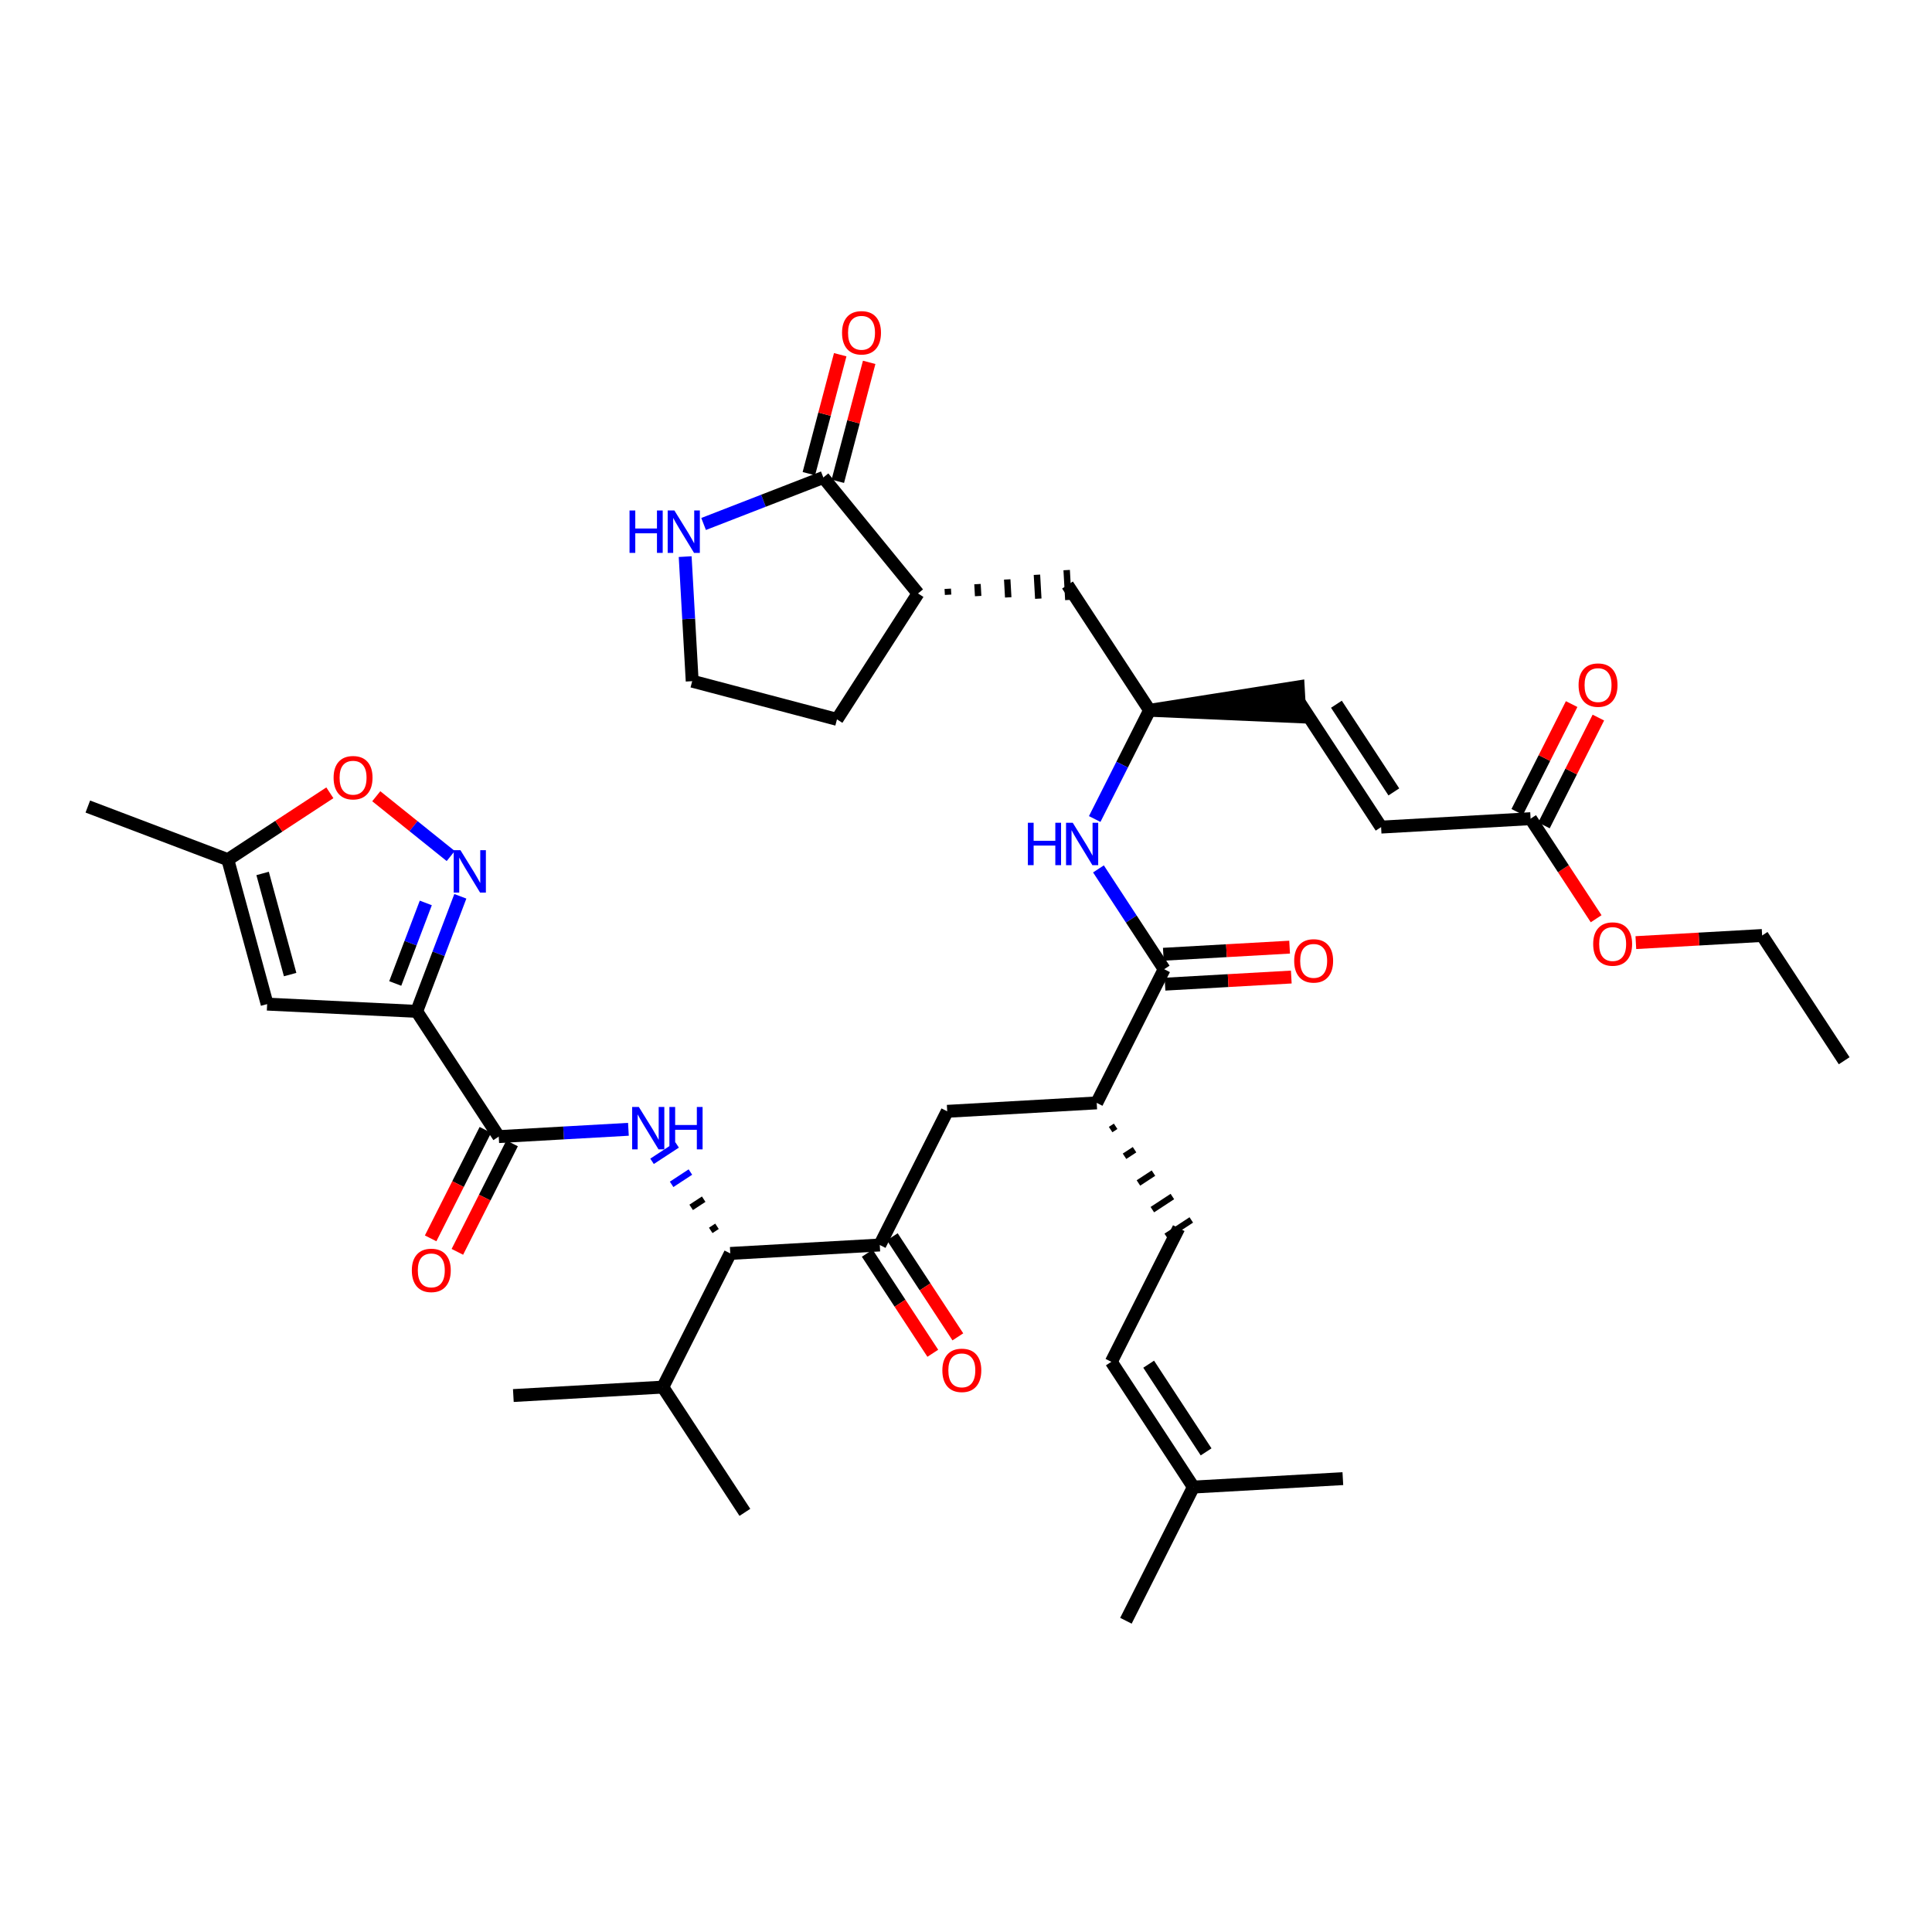 <?xml version='1.0' encoding='iso-8859-1'?>
<svg version='1.1' baseProfile='full'
              xmlns='http://www.w3.org/2000/svg'
                      xmlns:rdkit='http://www.rdkit.org/xml'
                      xmlns:xlink='http://www.w3.org/1999/xlink'
                  xml:space='preserve'
width='300px' height='300px' viewBox='0 0 300 300'>
<!-- END OF HEADER -->
<rect style='opacity:1.0;fill:#FFFFFF;stroke:none' width='300' height='300' x='0' y='0'> </rect>
<rect style='opacity:1.0;fill:#FFFFFF;stroke:none' width='300' height='300' x='0' y='0'> </rect>
<path class='bond-0 atom-0 atom-1' d='M 286.364,164.712 L 273.623,145.263' style='fill:none;fill-rule:evenodd;stroke:#000000;stroke-width:2.0px;stroke-linecap:butt;stroke-linejoin:miter;stroke-opacity:1' />
<path class='bond-1 atom-1 atom-2' d='M 273.623,145.263 L 263.819,145.816' style='fill:none;fill-rule:evenodd;stroke:#000000;stroke-width:2.0px;stroke-linecap:butt;stroke-linejoin:miter;stroke-opacity:1' />
<path class='bond-1 atom-1 atom-2' d='M 263.819,145.816 L 254.014,146.369' style='fill:none;fill-rule:evenodd;stroke:#FF0000;stroke-width:2.0px;stroke-linecap:butt;stroke-linejoin:miter;stroke-opacity:1' />
<path class='bond-2 atom-2 atom-3' d='M 247.849,142.661 L 242.759,134.892' style='fill:none;fill-rule:evenodd;stroke:#FF0000;stroke-width:2.0px;stroke-linecap:butt;stroke-linejoin:miter;stroke-opacity:1' />
<path class='bond-2 atom-2 atom-3' d='M 242.759,134.892 L 237.67,127.123' style='fill:none;fill-rule:evenodd;stroke:#000000;stroke-width:2.0px;stroke-linecap:butt;stroke-linejoin:miter;stroke-opacity:1' />
<path class='bond-3 atom-3 atom-4' d='M 239.746,128.17 L 243.97,119.798' style='fill:none;fill-rule:evenodd;stroke:#000000;stroke-width:2.0px;stroke-linecap:butt;stroke-linejoin:miter;stroke-opacity:1' />
<path class='bond-3 atom-3 atom-4' d='M 243.97,119.798 L 248.194,111.426' style='fill:none;fill-rule:evenodd;stroke:#FF0000;stroke-width:2.0px;stroke-linecap:butt;stroke-linejoin:miter;stroke-opacity:1' />
<path class='bond-3 atom-3 atom-4' d='M 235.594,126.076 L 239.819,117.704' style='fill:none;fill-rule:evenodd;stroke:#000000;stroke-width:2.0px;stroke-linecap:butt;stroke-linejoin:miter;stroke-opacity:1' />
<path class='bond-3 atom-3 atom-4' d='M 239.819,117.704 L 244.043,109.331' style='fill:none;fill-rule:evenodd;stroke:#FF0000;stroke-width:2.0px;stroke-linecap:butt;stroke-linejoin:miter;stroke-opacity:1' />
<path class='bond-4 atom-3 atom-5' d='M 237.67,127.123 L 214.457,128.432' style='fill:none;fill-rule:evenodd;stroke:#000000;stroke-width:2.0px;stroke-linecap:butt;stroke-linejoin:miter;stroke-opacity:1' />
<path class='bond-5 atom-5 atom-6' d='M 214.457,128.432 L 201.717,108.983' style='fill:none;fill-rule:evenodd;stroke:#000000;stroke-width:2.0px;stroke-linecap:butt;stroke-linejoin:miter;stroke-opacity:1' />
<path class='bond-5 atom-5 atom-6' d='M 216.436,122.967 L 207.518,109.353' style='fill:none;fill-rule:evenodd;stroke:#000000;stroke-width:2.0px;stroke-linecap:butt;stroke-linejoin:miter;stroke-opacity:1' />
<path class='bond-6 atom-7 atom-6' d='M 178.504,110.292 L 201.848,111.305 L 201.586,106.662 Z' style='fill:#000000;fill-rule:evenodd;fill-opacity:1;stroke:#000000;stroke-width:2.0px;stroke-linecap:butt;stroke-linejoin:miter;stroke-opacity:1;' />
<path class='bond-7 atom-7 atom-8' d='M 178.504,110.292 L 165.763,90.843' style='fill:none;fill-rule:evenodd;stroke:#000000;stroke-width:2.0px;stroke-linecap:butt;stroke-linejoin:miter;stroke-opacity:1' />
<path class='bond-14 atom-7 atom-15' d='M 178.504,110.292 L 174.244,118.734' style='fill:none;fill-rule:evenodd;stroke:#000000;stroke-width:2.0px;stroke-linecap:butt;stroke-linejoin:miter;stroke-opacity:1' />
<path class='bond-14 atom-7 atom-15' d='M 174.244,118.734 L 169.985,127.176' style='fill:none;fill-rule:evenodd;stroke:#0000FF;stroke-width:2.0px;stroke-linecap:butt;stroke-linejoin:miter;stroke-opacity:1' />
<path class='bond-8 atom-9 atom-8' d='M 147.219,92.355 L 147.167,91.426' style='fill:none;fill-rule:evenodd;stroke:#000000;stroke-width:1.0px;stroke-linecap:butt;stroke-linejoin:miter;stroke-opacity:1' />
<path class='bond-8 atom-9 atom-8' d='M 151.888,92.557 L 151.783,90.7' style='fill:none;fill-rule:evenodd;stroke:#000000;stroke-width:1.0px;stroke-linecap:butt;stroke-linejoin:miter;stroke-opacity:1' />
<path class='bond-8 atom-9 atom-8' d='M 156.557,92.76 L 156.4,89.974' style='fill:none;fill-rule:evenodd;stroke:#000000;stroke-width:1.0px;stroke-linecap:butt;stroke-linejoin:miter;stroke-opacity:1' />
<path class='bond-8 atom-9 atom-8' d='M 161.225,92.962 L 161.016,89.248' style='fill:none;fill-rule:evenodd;stroke:#000000;stroke-width:1.0px;stroke-linecap:butt;stroke-linejoin:miter;stroke-opacity:1' />
<path class='bond-8 atom-9 atom-8' d='M 165.894,93.165 L 165.633,88.522' style='fill:none;fill-rule:evenodd;stroke:#000000;stroke-width:1.0px;stroke-linecap:butt;stroke-linejoin:miter;stroke-opacity:1' />
<path class='bond-9 atom-9 atom-10' d='M 142.55,92.152 L 129.965,111.701' style='fill:none;fill-rule:evenodd;stroke:#000000;stroke-width:2.0px;stroke-linecap:butt;stroke-linejoin:miter;stroke-opacity:1' />
<path class='bond-39 atom-13 atom-9' d='M 127.847,74.142 L 142.55,92.152' style='fill:none;fill-rule:evenodd;stroke:#000000;stroke-width:2.0px;stroke-linecap:butt;stroke-linejoin:miter;stroke-opacity:1' />
<path class='bond-10 atom-10 atom-11' d='M 129.965,111.701 L 107.483,105.773' style='fill:none;fill-rule:evenodd;stroke:#000000;stroke-width:2.0px;stroke-linecap:butt;stroke-linejoin:miter;stroke-opacity:1' />
<path class='bond-11 atom-11 atom-12' d='M 107.483,105.773 L 106.938,96.103' style='fill:none;fill-rule:evenodd;stroke:#000000;stroke-width:2.0px;stroke-linecap:butt;stroke-linejoin:miter;stroke-opacity:1' />
<path class='bond-11 atom-11 atom-12' d='M 106.938,96.103 L 106.393,86.433' style='fill:none;fill-rule:evenodd;stroke:#0000FF;stroke-width:2.0px;stroke-linecap:butt;stroke-linejoin:miter;stroke-opacity:1' />
<path class='bond-12 atom-12 atom-13' d='M 109.253,81.364 L 118.55,77.753' style='fill:none;fill-rule:evenodd;stroke:#0000FF;stroke-width:2.0px;stroke-linecap:butt;stroke-linejoin:miter;stroke-opacity:1' />
<path class='bond-12 atom-12 atom-13' d='M 118.55,77.753 L 127.847,74.142' style='fill:none;fill-rule:evenodd;stroke:#000000;stroke-width:2.0px;stroke-linecap:butt;stroke-linejoin:miter;stroke-opacity:1' />
<path class='bond-13 atom-13 atom-14' d='M 130.095,74.734 L 132.53,65.5' style='fill:none;fill-rule:evenodd;stroke:#000000;stroke-width:2.0px;stroke-linecap:butt;stroke-linejoin:miter;stroke-opacity:1' />
<path class='bond-13 atom-13 atom-14' d='M 132.53,65.5 L 134.965,56.266' style='fill:none;fill-rule:evenodd;stroke:#FF0000;stroke-width:2.0px;stroke-linecap:butt;stroke-linejoin:miter;stroke-opacity:1' />
<path class='bond-13 atom-13 atom-14' d='M 125.599,73.549 L 128.034,64.315' style='fill:none;fill-rule:evenodd;stroke:#000000;stroke-width:2.0px;stroke-linecap:butt;stroke-linejoin:miter;stroke-opacity:1' />
<path class='bond-13 atom-13 atom-14' d='M 128.034,64.315 L 130.469,55.08' style='fill:none;fill-rule:evenodd;stroke:#FF0000;stroke-width:2.0px;stroke-linecap:butt;stroke-linejoin:miter;stroke-opacity:1' />
<path class='bond-15 atom-15 atom-16' d='M 170.568,134.923 L 175.669,142.711' style='fill:none;fill-rule:evenodd;stroke:#0000FF;stroke-width:2.0px;stroke-linecap:butt;stroke-linejoin:miter;stroke-opacity:1' />
<path class='bond-15 atom-15 atom-16' d='M 175.669,142.711 L 180.771,150.499' style='fill:none;fill-rule:evenodd;stroke:#000000;stroke-width:2.0px;stroke-linecap:butt;stroke-linejoin:miter;stroke-opacity:1' />
<path class='bond-16 atom-16 atom-17' d='M 180.902,152.82 L 190.706,152.267' style='fill:none;fill-rule:evenodd;stroke:#000000;stroke-width:2.0px;stroke-linecap:butt;stroke-linejoin:miter;stroke-opacity:1' />
<path class='bond-16 atom-16 atom-17' d='M 190.706,152.267 L 200.511,151.714' style='fill:none;fill-rule:evenodd;stroke:#FF0000;stroke-width:2.0px;stroke-linecap:butt;stroke-linejoin:miter;stroke-opacity:1' />
<path class='bond-16 atom-16 atom-17' d='M 180.64,148.177 L 190.444,147.624' style='fill:none;fill-rule:evenodd;stroke:#000000;stroke-width:2.0px;stroke-linecap:butt;stroke-linejoin:miter;stroke-opacity:1' />
<path class='bond-16 atom-16 atom-17' d='M 190.444,147.624 L 200.249,147.072' style='fill:none;fill-rule:evenodd;stroke:#FF0000;stroke-width:2.0px;stroke-linecap:butt;stroke-linejoin:miter;stroke-opacity:1' />
<path class='bond-17 atom-16 atom-18' d='M 180.771,150.499 L 170.298,171.256' style='fill:none;fill-rule:evenodd;stroke:#000000;stroke-width:2.0px;stroke-linecap:butt;stroke-linejoin:miter;stroke-opacity:1' />
<path class='bond-18 atom-18 atom-19' d='M 172.457,175.401 L 173.235,174.891' style='fill:none;fill-rule:evenodd;stroke:#000000;stroke-width:1.0px;stroke-linecap:butt;stroke-linejoin:miter;stroke-opacity:1' />
<path class='bond-18 atom-18 atom-19' d='M 174.616,179.545 L 176.172,178.526' style='fill:none;fill-rule:evenodd;stroke:#000000;stroke-width:1.0px;stroke-linecap:butt;stroke-linejoin:miter;stroke-opacity:1' />
<path class='bond-18 atom-18 atom-19' d='M 176.775,183.69 L 179.109,182.161' style='fill:none;fill-rule:evenodd;stroke:#000000;stroke-width:1.0px;stroke-linecap:butt;stroke-linejoin:miter;stroke-opacity:1' />
<path class='bond-18 atom-18 atom-19' d='M 178.934,187.835 L 182.046,185.796' style='fill:none;fill-rule:evenodd;stroke:#000000;stroke-width:1.0px;stroke-linecap:butt;stroke-linejoin:miter;stroke-opacity:1' />
<path class='bond-18 atom-18 atom-19' d='M 181.093,191.979 L 184.983,189.431' style='fill:none;fill-rule:evenodd;stroke:#000000;stroke-width:1.0px;stroke-linecap:butt;stroke-linejoin:miter;stroke-opacity:1' />
<path class='bond-23 atom-18 atom-24' d='M 170.298,171.256 L 147.084,172.565' style='fill:none;fill-rule:evenodd;stroke:#000000;stroke-width:2.0px;stroke-linecap:butt;stroke-linejoin:miter;stroke-opacity:1' />
<path class='bond-19 atom-19 atom-20' d='M 183.038,190.705 L 172.565,211.463' style='fill:none;fill-rule:evenodd;stroke:#000000;stroke-width:2.0px;stroke-linecap:butt;stroke-linejoin:miter;stroke-opacity:1' />
<path class='bond-20 atom-20 atom-21' d='M 172.565,211.463 L 185.305,230.912' style='fill:none;fill-rule:evenodd;stroke:#000000;stroke-width:2.0px;stroke-linecap:butt;stroke-linejoin:miter;stroke-opacity:1' />
<path class='bond-20 atom-20 atom-21' d='M 178.365,211.832 L 187.283,225.446' style='fill:none;fill-rule:evenodd;stroke:#000000;stroke-width:2.0px;stroke-linecap:butt;stroke-linejoin:miter;stroke-opacity:1' />
<path class='bond-21 atom-21 atom-22' d='M 185.305,230.912 L 174.832,251.669' style='fill:none;fill-rule:evenodd;stroke:#000000;stroke-width:2.0px;stroke-linecap:butt;stroke-linejoin:miter;stroke-opacity:1' />
<path class='bond-22 atom-21 atom-23' d='M 185.305,230.912 L 208.518,229.603' style='fill:none;fill-rule:evenodd;stroke:#000000;stroke-width:2.0px;stroke-linecap:butt;stroke-linejoin:miter;stroke-opacity:1' />
<path class='bond-24 atom-24 atom-25' d='M 147.084,172.565 L 136.611,193.323' style='fill:none;fill-rule:evenodd;stroke:#000000;stroke-width:2.0px;stroke-linecap:butt;stroke-linejoin:miter;stroke-opacity:1' />
<path class='bond-25 atom-25 atom-26' d='M 134.666,194.597 L 139.756,202.366' style='fill:none;fill-rule:evenodd;stroke:#000000;stroke-width:2.0px;stroke-linecap:butt;stroke-linejoin:miter;stroke-opacity:1' />
<path class='bond-25 atom-25 atom-26' d='M 139.756,202.366 L 144.845,210.135' style='fill:none;fill-rule:evenodd;stroke:#FF0000;stroke-width:2.0px;stroke-linecap:butt;stroke-linejoin:miter;stroke-opacity:1' />
<path class='bond-25 atom-25 atom-26' d='M 138.556,192.049 L 143.645,199.818' style='fill:none;fill-rule:evenodd;stroke:#000000;stroke-width:2.0px;stroke-linecap:butt;stroke-linejoin:miter;stroke-opacity:1' />
<path class='bond-25 atom-25 atom-26' d='M 143.645,199.818 L 148.735,207.587' style='fill:none;fill-rule:evenodd;stroke:#FF0000;stroke-width:2.0px;stroke-linecap:butt;stroke-linejoin:miter;stroke-opacity:1' />
<path class='bond-26 atom-25 atom-27' d='M 136.611,193.323 L 113.398,194.632' style='fill:none;fill-rule:evenodd;stroke:#000000;stroke-width:2.0px;stroke-linecap:butt;stroke-linejoin:miter;stroke-opacity:1' />
<path class='bond-27 atom-27 atom-28' d='M 111.334,190.419 L 110.361,191.056' style='fill:none;fill-rule:evenodd;stroke:#000000;stroke-width:1.0px;stroke-linecap:butt;stroke-linejoin:miter;stroke-opacity:1' />
<path class='bond-27 atom-27 atom-28' d='M 109.269,186.207 L 107.324,187.481' style='fill:none;fill-rule:evenodd;stroke:#000000;stroke-width:1.0px;stroke-linecap:butt;stroke-linejoin:miter;stroke-opacity:1' />
<path class='bond-27 atom-27 atom-28' d='M 107.205,181.995 L 104.287,183.906' style='fill:none;fill-rule:evenodd;stroke:#0000FF;stroke-width:1.0px;stroke-linecap:butt;stroke-linejoin:miter;stroke-opacity:1' />
<path class='bond-27 atom-27 atom-28' d='M 105.14,177.782 L 101.25,180.33' style='fill:none;fill-rule:evenodd;stroke:#0000FF;stroke-width:1.0px;stroke-linecap:butt;stroke-linejoin:miter;stroke-opacity:1' />
<path class='bond-36 atom-27 atom-37' d='M 113.398,194.632 L 102.925,215.389' style='fill:none;fill-rule:evenodd;stroke:#000000;stroke-width:2.0px;stroke-linecap:butt;stroke-linejoin:miter;stroke-opacity:1' />
<path class='bond-28 atom-28 atom-29' d='M 97.58,175.357 L 87.512,175.924' style='fill:none;fill-rule:evenodd;stroke:#0000FF;stroke-width:2.0px;stroke-linecap:butt;stroke-linejoin:miter;stroke-opacity:1' />
<path class='bond-28 atom-28 atom-29' d='M 87.512,175.924 L 77.445,176.492' style='fill:none;fill-rule:evenodd;stroke:#000000;stroke-width:2.0px;stroke-linecap:butt;stroke-linejoin:miter;stroke-opacity:1' />
<path class='bond-29 atom-29 atom-30' d='M 75.369,175.445 L 71.119,183.868' style='fill:none;fill-rule:evenodd;stroke:#000000;stroke-width:2.0px;stroke-linecap:butt;stroke-linejoin:miter;stroke-opacity:1' />
<path class='bond-29 atom-29 atom-30' d='M 71.119,183.868 L 66.869,192.292' style='fill:none;fill-rule:evenodd;stroke:#FF0000;stroke-width:2.0px;stroke-linecap:butt;stroke-linejoin:miter;stroke-opacity:1' />
<path class='bond-29 atom-29 atom-30' d='M 79.52,177.539 L 75.27,185.963' style='fill:none;fill-rule:evenodd;stroke:#000000;stroke-width:2.0px;stroke-linecap:butt;stroke-linejoin:miter;stroke-opacity:1' />
<path class='bond-29 atom-29 atom-30' d='M 75.27,185.963 L 71.02,194.386' style='fill:none;fill-rule:evenodd;stroke:#FF0000;stroke-width:2.0px;stroke-linecap:butt;stroke-linejoin:miter;stroke-opacity:1' />
<path class='bond-30 atom-29 atom-31' d='M 77.445,176.492 L 64.704,157.043' style='fill:none;fill-rule:evenodd;stroke:#000000;stroke-width:2.0px;stroke-linecap:butt;stroke-linejoin:miter;stroke-opacity:1' />
<path class='bond-31 atom-31 atom-32' d='M 64.704,157.043 L 41.482,155.918' style='fill:none;fill-rule:evenodd;stroke:#000000;stroke-width:2.0px;stroke-linecap:butt;stroke-linejoin:miter;stroke-opacity:1' />
<path class='bond-40 atom-36 atom-31' d='M 71.481,139.178 L 68.093,148.11' style='fill:none;fill-rule:evenodd;stroke:#0000FF;stroke-width:2.0px;stroke-linecap:butt;stroke-linejoin:miter;stroke-opacity:1' />
<path class='bond-40 atom-36 atom-31' d='M 68.093,148.11 L 64.704,157.043' style='fill:none;fill-rule:evenodd;stroke:#000000;stroke-width:2.0px;stroke-linecap:butt;stroke-linejoin:miter;stroke-opacity:1' />
<path class='bond-40 atom-36 atom-31' d='M 66.117,140.208 L 63.745,146.461' style='fill:none;fill-rule:evenodd;stroke:#0000FF;stroke-width:2.0px;stroke-linecap:butt;stroke-linejoin:miter;stroke-opacity:1' />
<path class='bond-40 atom-36 atom-31' d='M 63.745,146.461 L 61.373,152.714' style='fill:none;fill-rule:evenodd;stroke:#000000;stroke-width:2.0px;stroke-linecap:butt;stroke-linejoin:miter;stroke-opacity:1' />
<path class='bond-32 atom-32 atom-33' d='M 41.482,155.918 L 35.375,133.485' style='fill:none;fill-rule:evenodd;stroke:#000000;stroke-width:2.0px;stroke-linecap:butt;stroke-linejoin:miter;stroke-opacity:1' />
<path class='bond-32 atom-32 atom-33' d='M 45.052,151.332 L 40.778,135.628' style='fill:none;fill-rule:evenodd;stroke:#000000;stroke-width:2.0px;stroke-linecap:butt;stroke-linejoin:miter;stroke-opacity:1' />
<path class='bond-33 atom-33 atom-34' d='M 35.375,133.485 L 13.636,125.239' style='fill:none;fill-rule:evenodd;stroke:#000000;stroke-width:2.0px;stroke-linecap:butt;stroke-linejoin:miter;stroke-opacity:1' />
<path class='bond-34 atom-33 atom-35' d='M 35.375,133.485 L 43.298,128.295' style='fill:none;fill-rule:evenodd;stroke:#000000;stroke-width:2.0px;stroke-linecap:butt;stroke-linejoin:miter;stroke-opacity:1' />
<path class='bond-34 atom-33 atom-35' d='M 43.298,128.295 L 51.22,123.105' style='fill:none;fill-rule:evenodd;stroke:#FF0000;stroke-width:2.0px;stroke-linecap:butt;stroke-linejoin:miter;stroke-opacity:1' />
<path class='bond-35 atom-35 atom-36' d='M 58.428,123.639 L 64.208,128.282' style='fill:none;fill-rule:evenodd;stroke:#FF0000;stroke-width:2.0px;stroke-linecap:butt;stroke-linejoin:miter;stroke-opacity:1' />
<path class='bond-35 atom-35 atom-36' d='M 64.208,128.282 L 69.988,132.925' style='fill:none;fill-rule:evenodd;stroke:#0000FF;stroke-width:2.0px;stroke-linecap:butt;stroke-linejoin:miter;stroke-opacity:1' />
<path class='bond-37 atom-37 atom-38' d='M 102.925,215.389 L 79.712,216.698' style='fill:none;fill-rule:evenodd;stroke:#000000;stroke-width:2.0px;stroke-linecap:butt;stroke-linejoin:miter;stroke-opacity:1' />
<path class='bond-38 atom-37 atom-39' d='M 102.925,215.389 L 115.665,234.838' style='fill:none;fill-rule:evenodd;stroke:#000000;stroke-width:2.0px;stroke-linecap:butt;stroke-linejoin:miter;stroke-opacity:1' />
<path  class='atom-2' d='M 247.388 146.591
Q 247.388 145.01, 248.169 144.126
Q 248.95 143.243, 250.41 143.243
Q 251.87 143.243, 252.652 144.126
Q 253.433 145.01, 253.433 146.591
Q 253.433 148.19, 252.642 149.102
Q 251.852 150.004, 250.41 150.004
Q 248.959 150.004, 248.169 149.102
Q 247.388 148.199, 247.388 146.591
M 250.41 149.26
Q 251.415 149.26, 251.954 148.59
Q 252.503 147.911, 252.503 146.591
Q 252.503 145.298, 251.954 144.647
Q 251.415 143.987, 250.41 143.987
Q 249.406 143.987, 248.857 144.638
Q 248.318 145.289, 248.318 146.591
Q 248.318 147.92, 248.857 148.59
Q 249.406 149.26, 250.41 149.26
' fill='#FF0000'/>
<path  class='atom-4' d='M 245.121 106.384
Q 245.121 104.803, 245.902 103.92
Q 246.683 103.036, 248.143 103.036
Q 249.603 103.036, 250.385 103.92
Q 251.166 104.803, 251.166 106.384
Q 251.166 107.984, 250.375 108.895
Q 249.585 109.797, 248.143 109.797
Q 246.692 109.797, 245.902 108.895
Q 245.121 107.993, 245.121 106.384
M 248.143 109.053
Q 249.148 109.053, 249.687 108.384
Q 250.236 107.705, 250.236 106.384
Q 250.236 105.091, 249.687 104.44
Q 249.148 103.78, 248.143 103.78
Q 247.139 103.78, 246.59 104.431
Q 246.051 105.082, 246.051 106.384
Q 246.051 107.714, 246.59 108.384
Q 247.139 109.053, 248.143 109.053
' fill='#FF0000'/>
<path  class='atom-12' d='M 97.753 79.268
L 98.646 79.268
L 98.646 82.067
L 102.013 82.067
L 102.013 79.268
L 102.905 79.268
L 102.905 85.852
L 102.013 85.852
L 102.013 82.811
L 98.646 82.811
L 98.646 85.852
L 97.753 85.852
L 97.753 79.268
' fill='#0000FF'/>
<path  class='atom-12' d='M 104.719 79.268
L 106.876 82.755
Q 107.09 83.099, 107.434 83.722
Q 107.779 84.345, 107.797 84.383
L 107.797 79.268
L 108.671 79.268
L 108.671 85.852
L 107.769 85.852
L 105.454 82.039
Q 105.184 81.593, 104.896 81.081
Q 104.617 80.57, 104.533 80.412
L 104.533 85.852
L 103.677 85.852
L 103.677 79.268
L 104.719 79.268
' fill='#0000FF'/>
<path  class='atom-14' d='M 130.753 51.679
Q 130.753 50.098, 131.534 49.214
Q 132.315 48.331, 133.775 48.331
Q 135.235 48.331, 136.017 49.214
Q 136.798 50.098, 136.798 51.679
Q 136.798 53.278, 136.007 54.19
Q 135.217 55.092, 133.775 55.092
Q 132.325 55.092, 131.534 54.19
Q 130.753 53.288, 130.753 51.679
M 133.775 54.348
Q 134.78 54.348, 135.319 53.678
Q 135.868 52.999, 135.868 51.679
Q 135.868 50.386, 135.319 49.735
Q 134.78 49.075, 133.775 49.075
Q 132.771 49.075, 132.222 49.726
Q 131.683 50.377, 131.683 51.679
Q 131.683 53.009, 132.222 53.678
Q 132.771 54.348, 133.775 54.348
' fill='#FF0000'/>
<path  class='atom-15' d='M 159.609 127.758
L 160.502 127.758
L 160.502 130.557
L 163.869 130.557
L 163.869 127.758
L 164.762 127.758
L 164.762 134.342
L 163.869 134.342
L 163.869 131.301
L 160.502 131.301
L 160.502 134.342
L 159.609 134.342
L 159.609 127.758
' fill='#0000FF'/>
<path  class='atom-15' d='M 166.575 127.758
L 168.733 131.245
Q 168.947 131.589, 169.291 132.212
Q 169.635 132.835, 169.653 132.873
L 169.653 127.758
L 170.528 127.758
L 170.528 134.342
L 169.625 134.342
L 167.31 130.529
Q 167.04 130.083, 166.752 129.571
Q 166.473 129.06, 166.389 128.902
L 166.389 134.342
L 165.533 134.342
L 165.533 127.758
L 166.575 127.758
' fill='#0000FF'/>
<path  class='atom-17' d='M 200.961 149.208
Q 200.961 147.627, 201.743 146.744
Q 202.524 145.86, 203.984 145.86
Q 205.444 145.86, 206.225 146.744
Q 207.006 147.627, 207.006 149.208
Q 207.006 150.808, 206.216 151.719
Q 205.425 152.621, 203.984 152.621
Q 202.533 152.621, 201.743 151.719
Q 200.961 150.817, 200.961 149.208
M 203.984 151.877
Q 204.988 151.877, 205.528 151.208
Q 206.076 150.529, 206.076 149.208
Q 206.076 147.916, 205.528 147.265
Q 204.988 146.604, 203.984 146.604
Q 202.979 146.604, 202.431 147.255
Q 201.891 147.906, 201.891 149.208
Q 201.891 150.538, 202.431 151.208
Q 202.979 151.877, 203.984 151.877
' fill='#FF0000'/>
<path  class='atom-26' d='M 146.329 212.79
Q 146.329 211.209, 147.11 210.326
Q 147.891 209.442, 149.351 209.442
Q 150.811 209.442, 151.593 210.326
Q 152.374 211.209, 152.374 212.79
Q 152.374 214.39, 151.583 215.301
Q 150.793 216.203, 149.351 216.203
Q 147.901 216.203, 147.11 215.301
Q 146.329 214.399, 146.329 212.79
M 149.351 215.459
Q 150.356 215.459, 150.895 214.79
Q 151.444 214.111, 151.444 212.79
Q 151.444 211.498, 150.895 210.847
Q 150.356 210.186, 149.351 210.186
Q 148.347 210.186, 147.798 210.837
Q 147.259 211.488, 147.259 212.79
Q 147.259 214.12, 147.798 214.79
Q 148.347 215.459, 149.351 215.459
' fill='#FF0000'/>
<path  class='atom-28' d='M 99.202 171.891
L 101.36 175.378
Q 101.574 175.722, 101.918 176.345
Q 102.262 176.969, 102.281 177.006
L 102.281 171.891
L 103.155 171.891
L 103.155 178.475
L 102.253 178.475
L 99.937 174.662
Q 99.667 174.216, 99.379 173.704
Q 99.1 173.193, 99.016 173.035
L 99.016 178.475
L 98.161 178.475
L 98.161 171.891
L 99.202 171.891
' fill='#0000FF'/>
<path  class='atom-28' d='M 103.945 171.891
L 104.838 171.891
L 104.838 174.69
L 108.205 174.69
L 108.205 171.891
L 109.098 171.891
L 109.098 178.475
L 108.205 178.475
L 108.205 175.434
L 104.838 175.434
L 104.838 178.475
L 103.945 178.475
L 103.945 171.891
' fill='#0000FF'/>
<path  class='atom-30' d='M 63.949 197.268
Q 63.949 195.687, 64.73 194.804
Q 65.511 193.92, 66.972 193.92
Q 68.432 193.92, 69.213 194.804
Q 69.994 195.687, 69.994 197.268
Q 69.994 198.868, 69.204 199.779
Q 68.413 200.681, 66.972 200.681
Q 65.521 200.681, 64.73 199.779
Q 63.949 198.877, 63.949 197.268
M 66.972 199.937
Q 67.976 199.937, 68.515 199.268
Q 69.064 198.589, 69.064 197.268
Q 69.064 195.975, 68.515 195.324
Q 67.976 194.664, 66.972 194.664
Q 65.967 194.664, 65.418 195.315
Q 64.879 195.966, 64.879 197.268
Q 64.879 198.598, 65.418 199.268
Q 65.967 199.937, 66.972 199.937
' fill='#FF0000'/>
<path  class='atom-35' d='M 51.801 120.763
Q 51.801 119.182, 52.583 118.298
Q 53.364 117.415, 54.824 117.415
Q 56.284 117.415, 57.065 118.298
Q 57.846 119.182, 57.846 120.763
Q 57.846 122.363, 57.056 123.274
Q 56.265 124.176, 54.824 124.176
Q 53.373 124.176, 52.583 123.274
Q 51.801 122.372, 51.801 120.763
M 54.824 123.432
Q 55.828 123.432, 56.368 122.762
Q 56.916 122.084, 56.916 120.763
Q 56.916 119.47, 56.368 118.819
Q 55.828 118.159, 54.824 118.159
Q 53.819 118.159, 53.271 118.81
Q 52.731 119.461, 52.731 120.763
Q 52.731 122.093, 53.271 122.762
Q 53.819 123.432, 54.824 123.432
' fill='#FF0000'/>
<path  class='atom-36' d='M 71.495 132.012
L 73.653 135.5
Q 73.867 135.844, 74.211 136.467
Q 74.555 137.09, 74.573 137.127
L 74.573 132.012
L 75.448 132.012
L 75.448 138.597
L 74.545 138.597
L 72.23 134.784
Q 71.96 134.337, 71.672 133.826
Q 71.393 133.314, 71.309 133.156
L 71.309 138.597
L 70.453 138.597
L 70.453 132.012
L 71.495 132.012
' fill='#0000FF'/>
</svg>
